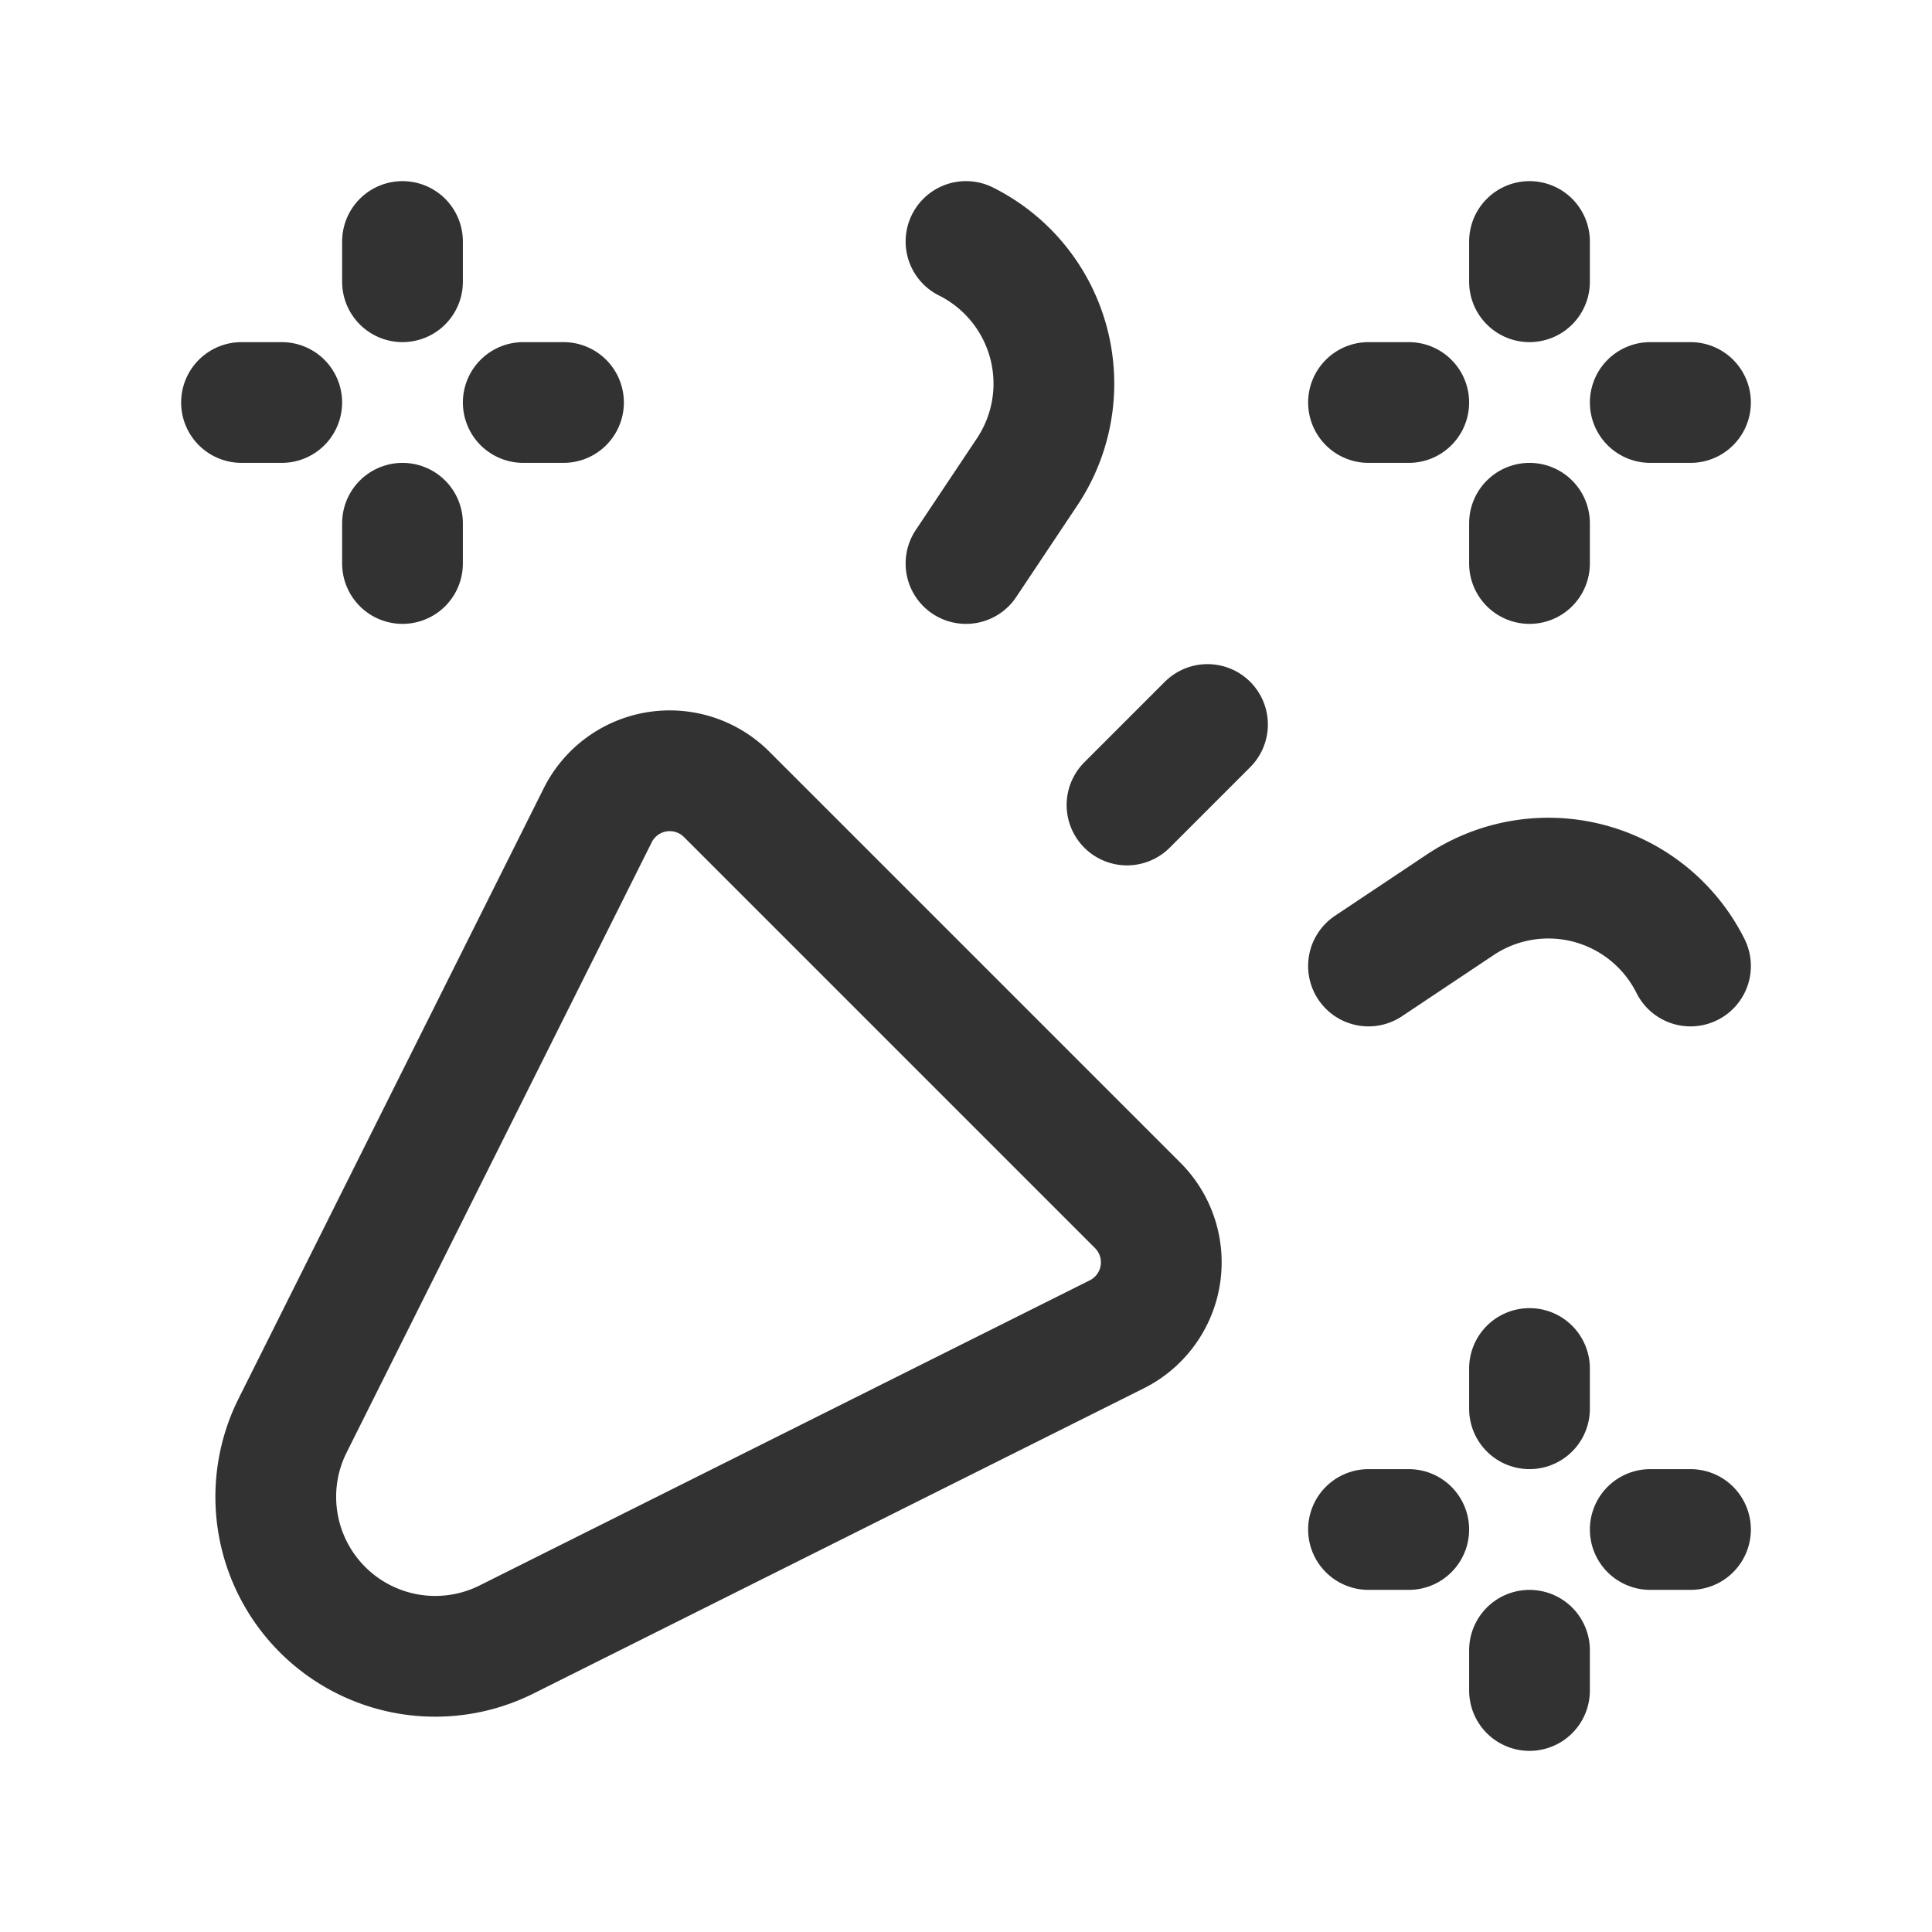 <svg xmlns="http://www.w3.org/2000/svg" id="Layer_3" data-name="Layer 3" viewBox="0 0 24 24"><path d="M0,0H24V24H0Z" fill="none"></path><path d="M13.872,16.576,6.293,20.366a1.981,1.981,0,0,1-2.287-.371h0a1.981,1.981,0,0,1-.371-2.287l3.79-7.58a1,1,0,0,1,1.602-.26l5.106,5.106A1,1,0,0,1,13.872,16.576Z" fill="none" stroke="#323232" stroke-linecap="round" stroke-linejoin="round" stroke-width="1.5"></path><line x1="5" y1="3" x2="5" y2="3.5" fill="none" stroke="#323232" stroke-linecap="round" stroke-linejoin="round" stroke-width="1.5"></line><line x1="5" y1="7" x2="5" y2="6.5" fill="none" stroke="#323232" stroke-linecap="round" stroke-linejoin="round" stroke-width="1.5"></line><line x1="7" y1="5" x2="6.5" y2="5" fill="none" stroke="#323232" stroke-linecap="round" stroke-linejoin="round" stroke-width="1.5"></line><line x1="3" y1="5" x2="3.5" y2="5" fill="none" stroke="#323232" stroke-linecap="round" stroke-linejoin="round" stroke-width="1.5"></line><path d="M12,3h0a1.974,1.974,0,0,1,.76,2.861L12,7" fill="none" stroke="#323232" stroke-linecap="round" stroke-linejoin="round" stroke-width="1.5"></path><path d="M17,12l1.139-.76A1.974,1.974,0,0,1,21,12h0" fill="none" stroke="#323232" stroke-linecap="round" stroke-linejoin="round" stroke-width="1.5"></path><line x1="19" y1="17" x2="19" y2="17.5" fill="none" stroke="#323232" stroke-linecap="round" stroke-linejoin="round" stroke-width="1.5"></line><line x1="19" y1="21" x2="19" y2="20.5" fill="none" stroke="#323232" stroke-linecap="round" stroke-linejoin="round" stroke-width="1.5"></line><line x1="21" y1="19" x2="20.5" y2="19" fill="none" stroke="#323232" stroke-linecap="round" stroke-linejoin="round" stroke-width="1.5"></line><line x1="17" y1="19" x2="17.5" y2="19" fill="none" stroke="#323232" stroke-linecap="round" stroke-linejoin="round" stroke-width="1.5"></line><line x1="19" y1="3" x2="19" y2="3.5" fill="none" stroke="#323232" stroke-linecap="round" stroke-linejoin="round" stroke-width="1.5"></line><line x1="19" y1="7" x2="19" y2="6.5" fill="none" stroke="#323232" stroke-linecap="round" stroke-linejoin="round" stroke-width="1.5"></line><line x1="21" y1="5" x2="20.5" y2="5" fill="none" stroke="#323232" stroke-linecap="round" stroke-linejoin="round" stroke-width="1.5"></line><line x1="17" y1="5" x2="17.5" y2="5" fill="none" stroke="#323232" stroke-linecap="round" stroke-linejoin="round" stroke-width="1.5"></line><line x1="14" y1="10" x2="15" y2="9" fill="none" stroke="#323232" stroke-linecap="round" stroke-linejoin="round" stroke-width="1.5"></line></svg>
